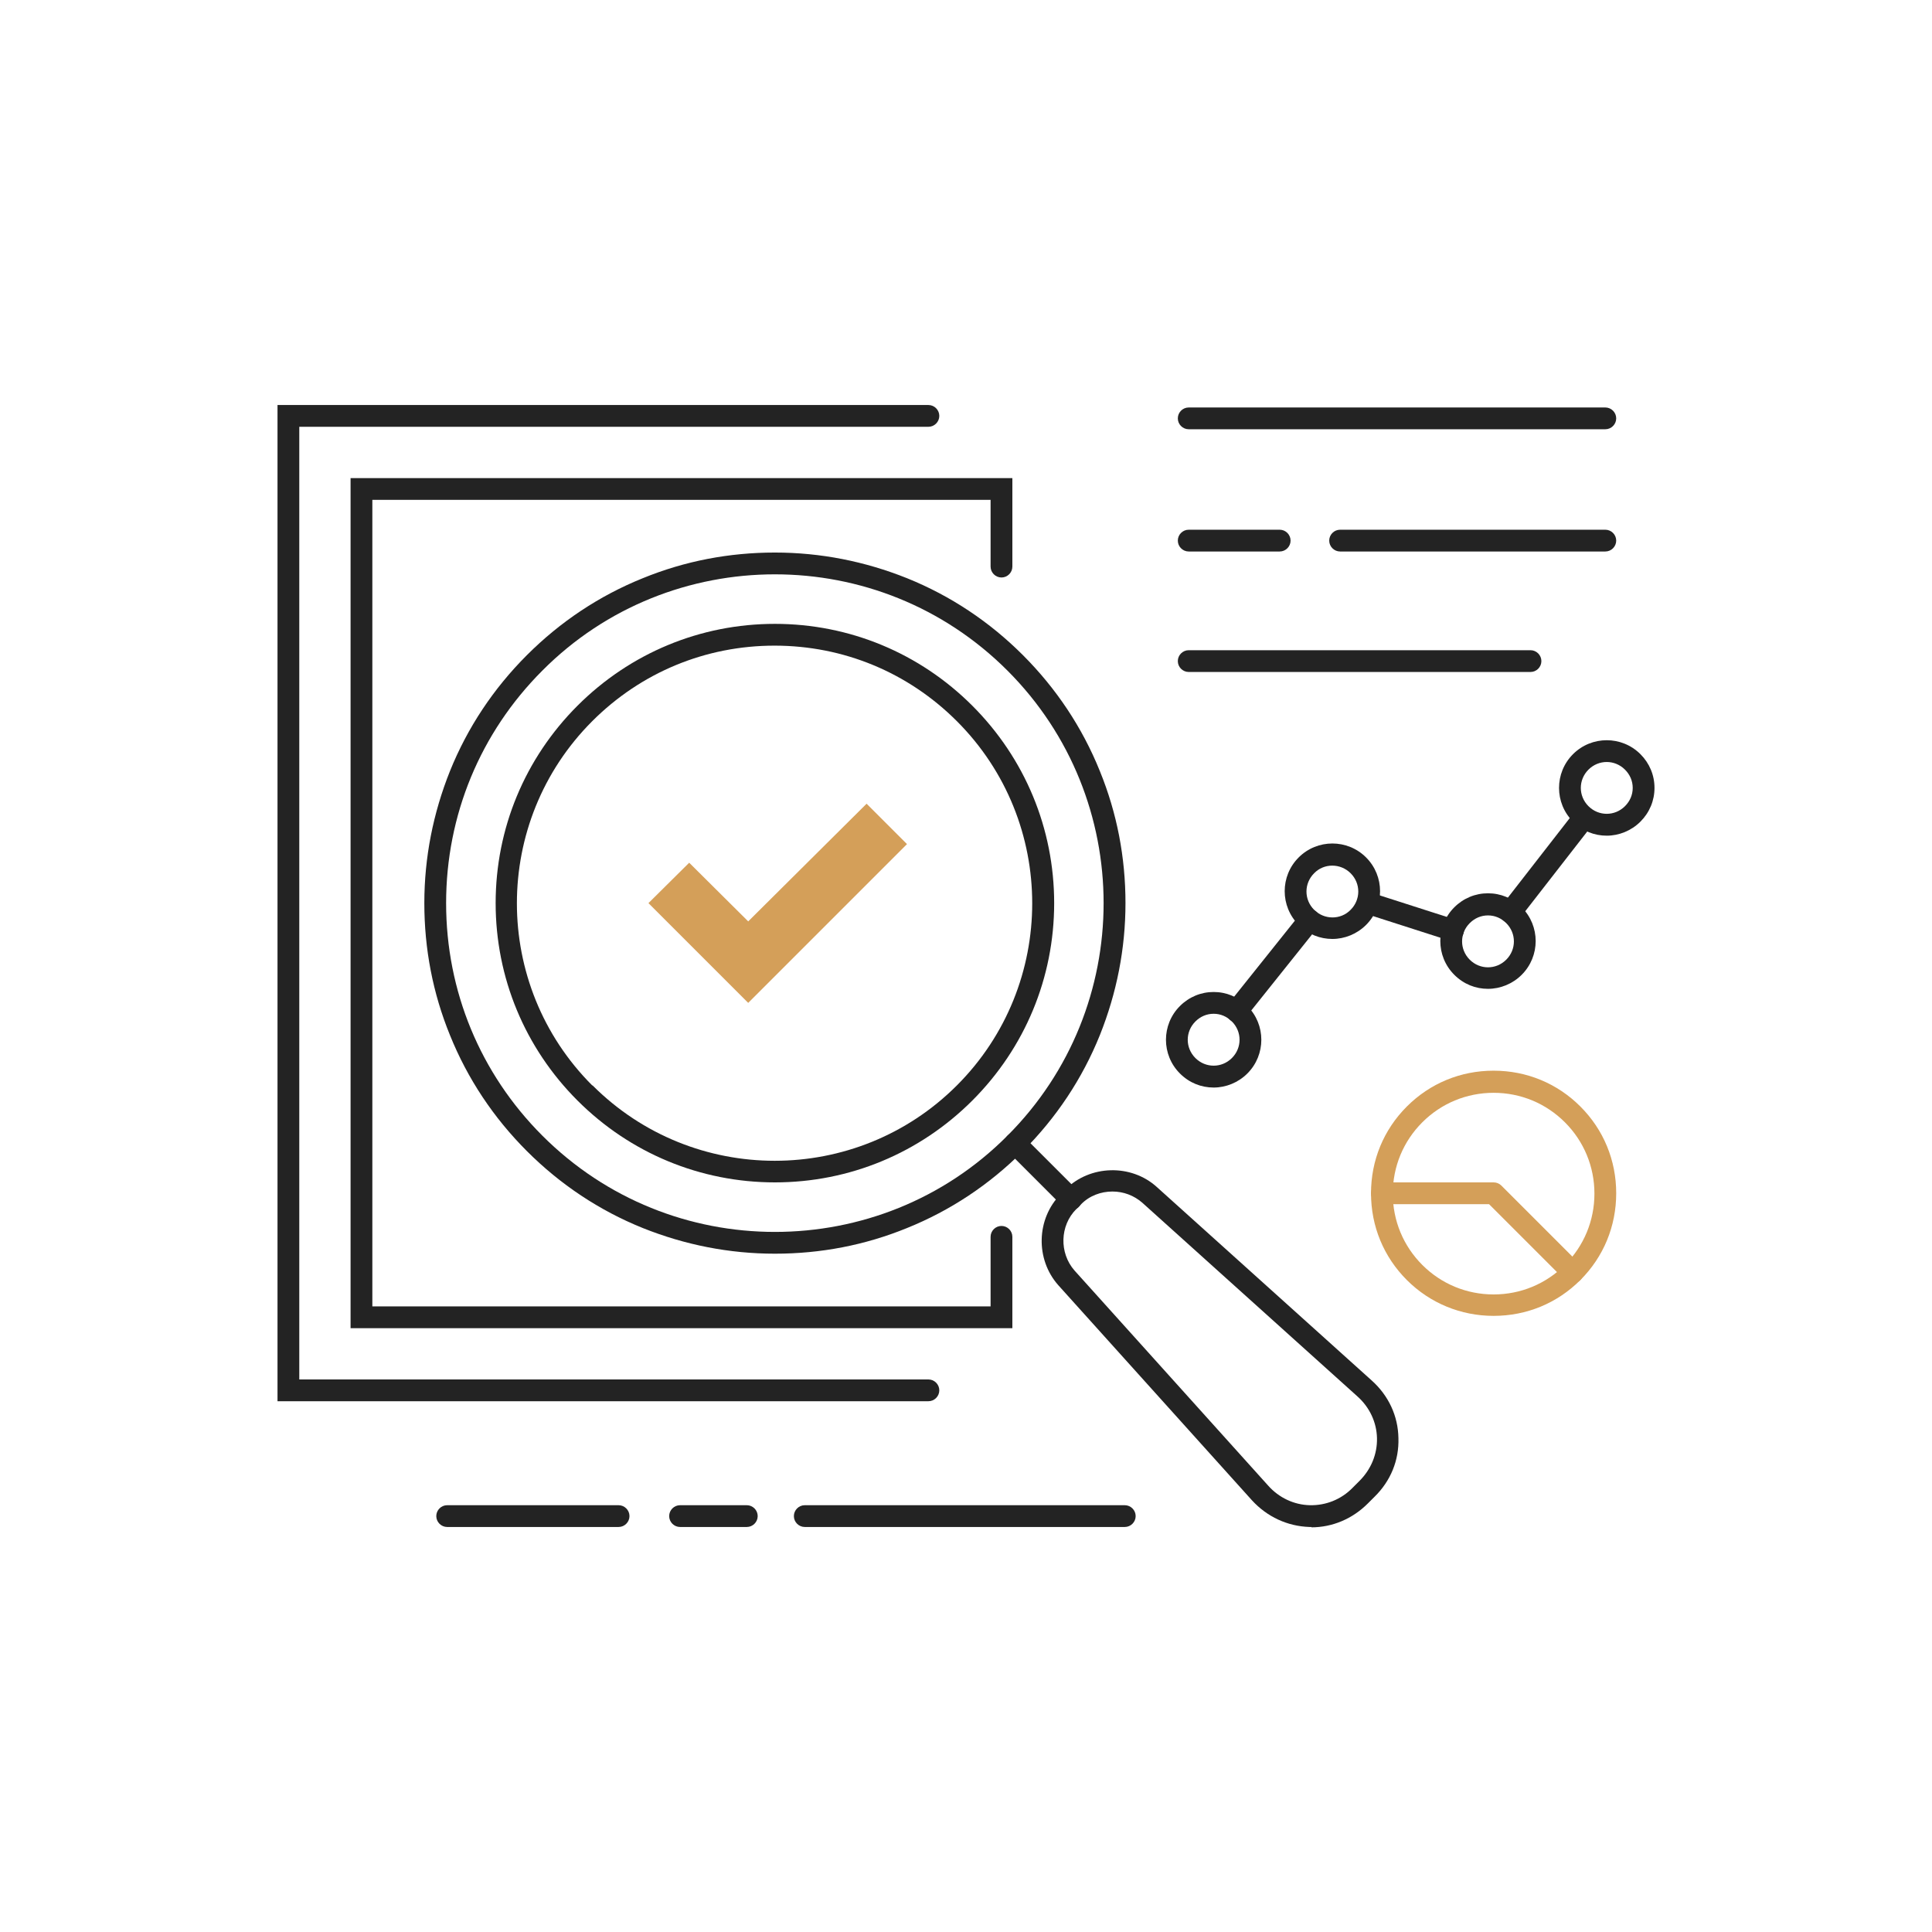 <?xml version="1.0" encoding="UTF-8"?><svg id="Layer_2" xmlns="http://www.w3.org/2000/svg" viewBox="0 0 55 55"><defs><style>.cls-1{fill:#d49f59;}.cls-1,.cls-2,.cls-3{stroke-width:0px;}.cls-2{fill:#232323;}.cls-3{fill:#fff;}</style></defs><g id="Layer_1-2"><rect class="cls-3" width="55" height="55"/><polygon class="cls-1" points="24.67 22.88 21.3 26.23 19.62 24.56 18.46 25.71 20.14 27.39 20.14 27.39 21.3 28.55 25.82 24.03 24.67 22.88"/><path class="cls-2" d="M28.83,37.81H9.98V13.61h18.84v2.52c0,.17-.14.31-.31.31s-.31-.14-.31-.31v-1.9H10.6v22.96h17.6v-1.98c0-.17.14-.31.31-.31s.31.14.31.31v2.6Z"/><path class="cls-2" d="M26.44,39.89H7.9V11.53h18.53c.17,0,.31.14.31.31s-.14.31-.31.31H8.52v27.12h17.91c.17,0,.31.14.31.31s-.14.31-.31.31Z"/><path class="cls-2" d="M22.06,35.69c-1.3,0-2.56-.25-3.76-.73-1.24-.5-2.35-1.24-3.3-2.19-.95-.95-1.69-2.06-2.19-3.3-.49-1.2-.73-2.46-.73-3.76s.25-2.56.73-3.76c.5-1.24,1.24-2.35,2.19-3.3.95-.95,2.06-1.69,3.3-2.19,1.2-.49,2.46-.73,3.76-.73,1.3,0,2.56.25,3.76.73,1.24.5,2.35,1.24,3.3,2.19.95.95,1.69,2.06,2.19,3.3.49,1.2.73,2.46.73,3.76s-.25,2.56-.73,3.76c-.5,1.24-1.24,2.35-2.19,3.3-.95.95-2.06,1.69-3.3,2.19-1.2.49-2.46.73-3.76.73ZM22.06,16.35c-2.4,0-4.8.91-6.62,2.74-1.77,1.77-2.74,4.12-2.74,6.62s.97,4.85,2.74,6.62c1.83,1.83,4.22,2.74,6.62,2.74,2.4,0,4.8-.91,6.62-2.74,3.65-3.65,3.65-9.59,0-13.24-1.83-1.83-4.22-2.74-6.62-2.74Z"/><path class="cls-2" d="M22.06,33.66c-2.12,0-4.12-.83-5.62-2.33h0c-1.5-1.5-2.33-3.5-2.33-5.62s.83-4.12,2.33-5.62c1.5-1.5,3.5-2.33,5.62-2.33s4.12.83,5.62,2.33c1.5,1.5,2.33,3.5,2.33,5.62s-.83,4.12-2.33,5.62c-1.5,1.5-3.5,2.33-5.62,2.33ZM16.87,30.9c2.86,2.86,7.51,2.86,10.37,0,2.86-2.86,2.86-7.51,0-10.37-1.39-1.39-3.23-2.15-5.19-2.15s-3.8.76-5.19,2.15c-2.86,2.86-2.86,7.51,0,10.37h0Z"/><path class="cls-2" d="M37.34,43.47s-.04,0-.06,0c-.63-.02-1.21-.29-1.64-.76l-5.51-6.12c-.66-.74-.63-1.9.07-2.6l.13-.13c.7-.7,1.87-.73,2.6-.07l6.12,5.51c.48.43.75,1.01.76,1.64.02.63-.22,1.22-.68,1.67l-.19.19c-.44.44-1.01.68-1.61.68ZM31.67,33.92c-.33,0-.66.12-.9.37l-.13.13c-.47.47-.49,1.25-.05,1.75l5.51,6.12c.31.35.74.55,1.19.56.45.01.89-.16,1.22-.5l.19-.19c.33-.33.51-.76.5-1.22-.01-.45-.21-.88-.56-1.19l-6.12-5.51c-.24-.21-.54-.32-.85-.32Z"/><path class="cls-2" d="M30.49,34.45c-.08,0-.16-.03-.22-.09l-1.59-1.59c-.12-.12-.12-.32,0-.44.12-.12.32-.12.44,0l1.59,1.59c.12.12.12.32,0,.44-.06.06-.14.09-.22.09Z"/><path class="cls-2" d="M35.2,29.1c-.07,0-.14-.02-.19-.07-.13-.11-.16-.3-.05-.44l2.07-2.59c.11-.13.3-.16.44-.05.13.11.16.3.05.44l-2.07,2.59c-.06.08-.15.12-.24.12Z"/><path class="cls-2" d="M41.36,26.79s-.06,0-.09-.01l-2.43-.78c-.16-.05-.25-.23-.2-.39.05-.16.23-.25.39-.2l2.43.78c.16.05.25.23.2.39-.04.13-.16.22-.3.22Z"/><path class="cls-2" d="M43,26.28c-.17,0-.31-.14-.31-.31,0-.07.02-.14.06-.19l2.1-2.7c.06-.08.15-.12.25-.12.17,0,.31.14.31.31h0c0,.07-.02.14-.06.19l-2.1,2.7c-.06.08-.15.12-.25.12Z"/><path class="cls-2" d="M37.93,26.73c-.35,0-.69-.13-.96-.4,0,0,0,0,0,0-.53-.53-.53-1.39,0-1.92.53-.53,1.39-.53,1.92,0,.53.53.53,1.39,0,1.92-.26.26-.61.4-.96.4ZM37.41,25.9c.29.29.76.29,1.04,0,.29-.29.29-.75,0-1.04-.29-.29-.76-.29-1.04,0-.29.29-.29.75,0,1.04h0Z"/><path class="cls-2" d="M34.55,30.96c-.35,0-.69-.13-.96-.4h0c-.53-.53-.53-1.39,0-1.92.26-.26.6-.4.96-.4s.7.14.96.4c.53.53.53,1.39,0,1.92-.26.26-.61.4-.96.4ZM34.03,30.12c.29.29.75.29,1.04,0,.29-.29.29-.75,0-1.04-.14-.14-.32-.22-.52-.22s-.38.08-.52.22c-.29.29-.29.75,0,1.04h0Z"/><path class="cls-2" d="M42.36,28.15c-.35,0-.69-.13-.96-.4h0c-.53-.53-.53-1.39,0-1.92.26-.26.6-.4.96-.4s.7.14.96.4c.53.53.53,1.39,0,1.92-.26.26-.61.4-.96.4ZM41.84,27.32c.29.29.75.29,1.04,0,.29-.29.29-.75,0-1.04-.14-.14-.32-.22-.52-.22s-.38.08-.52.22c-.29.29-.29.75,0,1.04h0Z"/><path class="cls-2" d="M45.74,23.79c-.35,0-.69-.13-.96-.4,0,0,0,0,0,0-.53-.53-.53-1.39,0-1.92.53-.53,1.39-.53,1.92,0,.26.26.4.6.4.96s-.14.7-.4.96c-.26.26-.61.4-.96.4ZM45.22,22.95c.29.29.75.29,1.04,0,.14-.14.22-.32.22-.52s-.08-.38-.22-.52c-.29-.29-.75-.29-1.04,0-.29.29-.29.75,0,1.04Z"/><path class="cls-2" d="M45.7,12.22h-11.86c-.17,0-.31-.14-.31-.31s.14-.31.31-.31h11.86c.17,0,.31.14.31.31s-.14.31-.31.31Z"/><path class="cls-2" d="M45.7,15.7h-7.55c-.17,0-.31-.14-.31-.31s.14-.31.31-.31h7.55c.17,0,.31.14.31.31s-.14.31-.31.31Z"/><path class="cls-2" d="M36.43,15.7h-2.59c-.17,0-.31-.14-.31-.31s.14-.31.31-.31h2.59c.17,0,.31.14.31.31s-.14.31-.31.31Z"/><path class="cls-2" d="M43.57,19.13h-9.73c-.17,0-.31-.14-.31-.31s.14-.31.31-.31h9.73c.17,0,.31.14.31.31s-.14.31-.31.31Z"/><path class="cls-1" d="M42.52,37.46c-.93,0-1.81-.36-2.47-1.02h0,0c-.66-.66-1.02-1.53-1.02-2.47s.36-1.81,1.02-2.47c.66-.66,1.53-1.02,2.47-1.02s1.81.36,2.47,1.02c.66.66,1.02,1.53,1.02,2.47s-.36,1.81-1.02,2.47c-.66.66-1.53,1.02-2.47,1.02ZM42.52,31.11c-.77,0-1.49.3-2.03.84-.54.54-.84,1.26-.84,2.03s.3,1.49.84,2.03h0c.54.54,1.26.84,2.03.84s1.49-.3,2.03-.84c.54-.54.84-1.26.84-2.03s-.3-1.49-.84-2.03c-.54-.54-1.26-.84-2.03-.84Z"/><path class="cls-1" d="M44.77,36.53c-.08,0-.16-.03-.22-.09l-2.16-2.16h-3.05c-.17,0-.31-.14-.31-.31s.14-.31.31-.31h3.18c.08,0,.16.03.22.09l2.25,2.25c.12.12.12.32,0,.44-.06.06-.14.09-.22.09Z"/><path class="cls-2" d="M32.02,43.47h-9.11c-.17,0-.31-.14-.31-.31s.14-.31.31-.31h9.11c.17,0,.31.14.31.31s-.14.31-.31.31Z"/><path class="cls-2" d="M21.26,43.47h-1.9c-.17,0-.31-.14-.31-.31s.14-.31.31-.31h1.9c.17,0,.31.14.31.31s-.14.31-.31.31Z"/><path class="cls-2" d="M17.61,43.47h-4.88c-.17,0-.31-.14-.31-.31s.14-.31.31-.31h4.88c.17,0,.31.14.31.31s-.14.31-.31.31Z"/></g></svg>